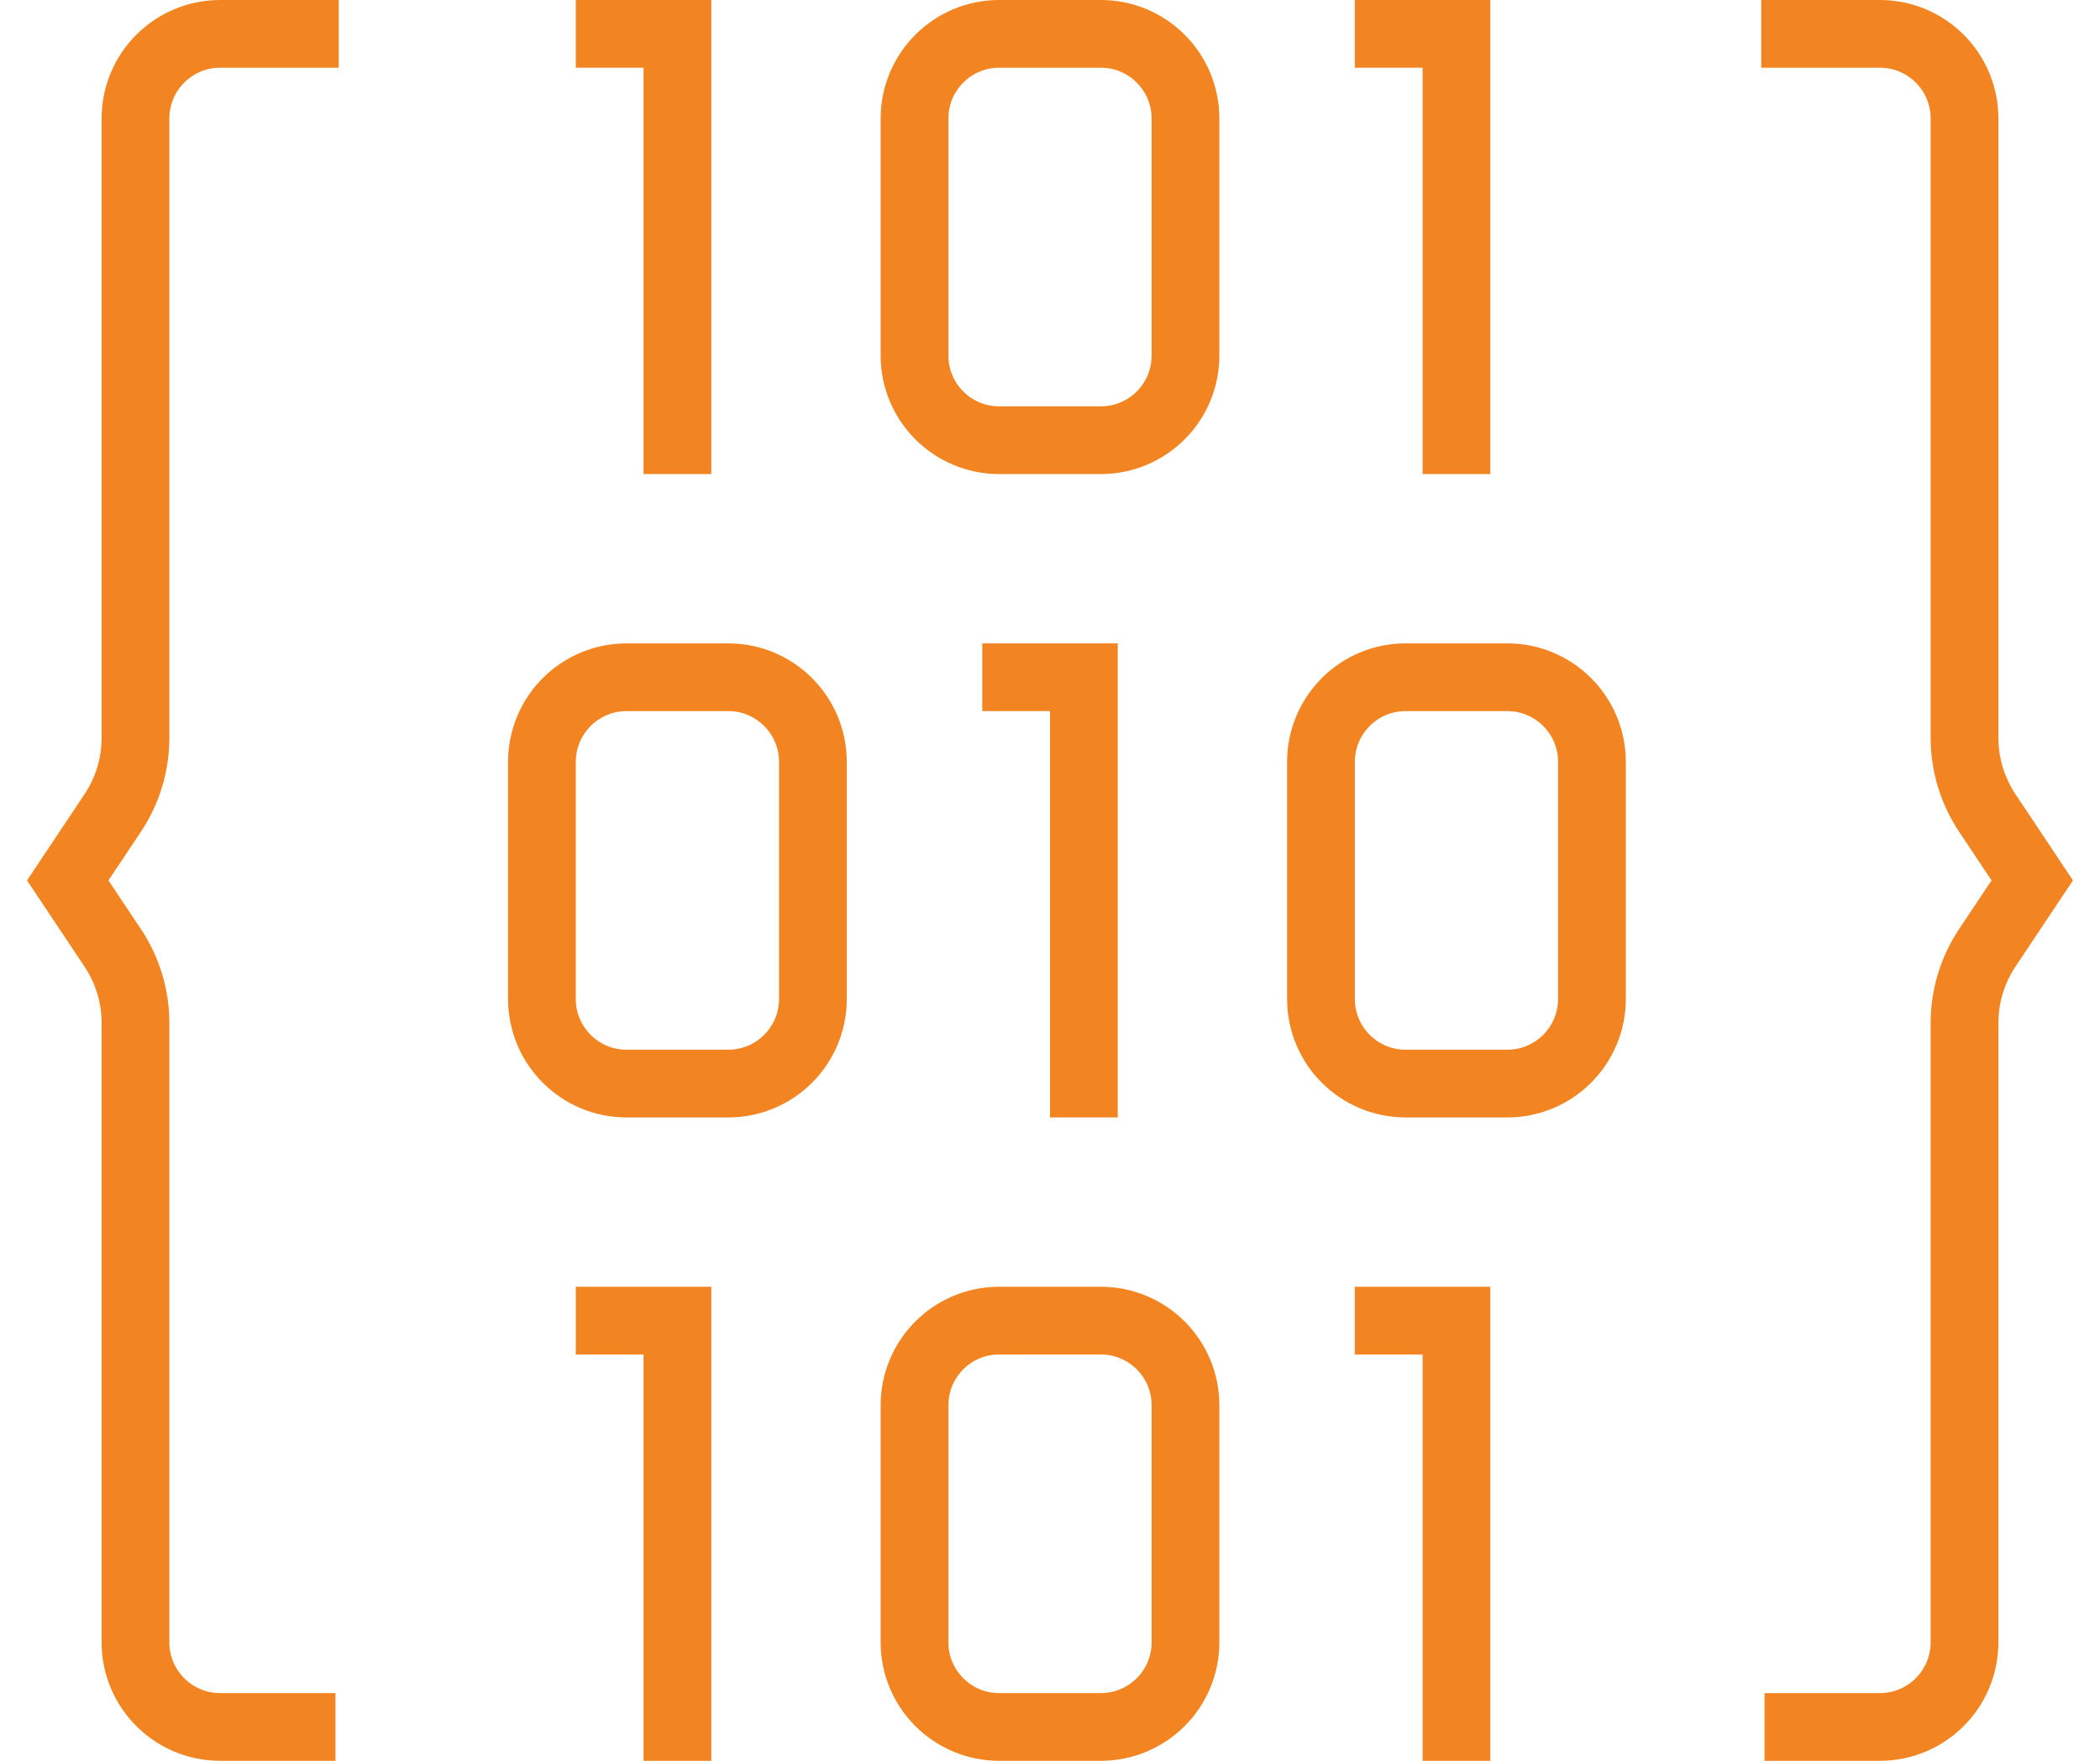 <svg width="62" height="52" viewBox="0 0 62 52" fill="none" xmlns="http://www.w3.org/2000/svg">
<path d="M53 1H55.5C56.881 1 58 2.119 58 3.5V21.789C58 22.579 58.234 23.351 58.672 24.008L60 26L58.672 27.992C58.234 28.649 58 29.421 58 30.211V48.5C58 49.881 56.881 51 55.5 51H53.095" stroke="#F28521" stroke-width="2" stroke-miterlimit="10" stroke-linecap="square"/>
<path d="M9 1H6.5C5.119 1 4 2.119 4 3.5V21.789C4 22.579 3.766 23.351 3.328 24.008L2 26L3.328 27.992C3.766 28.649 4 29.421 4 30.211V48.5C4 49.881 5.119 51 6.5 51H8.905" stroke="#F28521" stroke-width="2" stroke-miterlimit="10" stroke-linecap="square"/>
<path d="M18 1H20V13" stroke="#F28521" stroke-width="2" stroke-miterlimit="10" stroke-linecap="square"/>
<path d="M41 1H43V13" stroke="#F28521" stroke-width="2" stroke-miterlimit="10" stroke-linecap="square"/>
<path d="M32.5 1H29.5C28.119 1 27 2.119 27 3.5V10.5C27 11.881 28.119 13 29.5 13H32.5C33.881 13 35 11.881 35 10.5V3.5C35 2.119 33.881 1 32.5 1Z" stroke="#F28521" stroke-width="2" stroke-miterlimit="10" stroke-linecap="square"/>
<path d="M18 39H20V51" stroke="#F28521" stroke-width="2" stroke-miterlimit="10" stroke-linecap="square"/>
<path d="M41 39H43V51" stroke="#F28521" stroke-width="2" stroke-miterlimit="10" stroke-linecap="square"/>
<path d="M32.5 39H29.5C28.119 39 27 40.119 27 41.5V48.5C27 49.881 28.119 51 29.5 51H32.5C33.881 51 35 49.881 35 48.5V41.5C35 40.119 33.881 39 32.5 39Z" stroke="#F28521" stroke-width="2" stroke-miterlimit="10" stroke-linecap="square"/>
<path d="M30 20H32V32" stroke="#F28521" stroke-width="2" stroke-miterlimit="10" stroke-linecap="square"/>
<path d="M21.5 20H18.5C17.119 20 16 21.119 16 22.5V29.5C16 30.881 17.119 32 18.5 32H21.5C22.881 32 24 30.881 24 29.5V22.5C24 21.119 22.881 20 21.5 20Z" stroke="#F28521" stroke-width="2" stroke-miterlimit="10" stroke-linecap="square"/>
<path d="M44.5 20H41.5C40.119 20 39 21.119 39 22.5V29.5C39 30.881 40.119 32 41.5 32H44.5C45.881 32 47 30.881 47 29.5V22.5C47 21.119 45.881 20 44.5 20Z" stroke="#F28521" stroke-width="2" stroke-miterlimit="10" stroke-linecap="square"/>
</svg>
